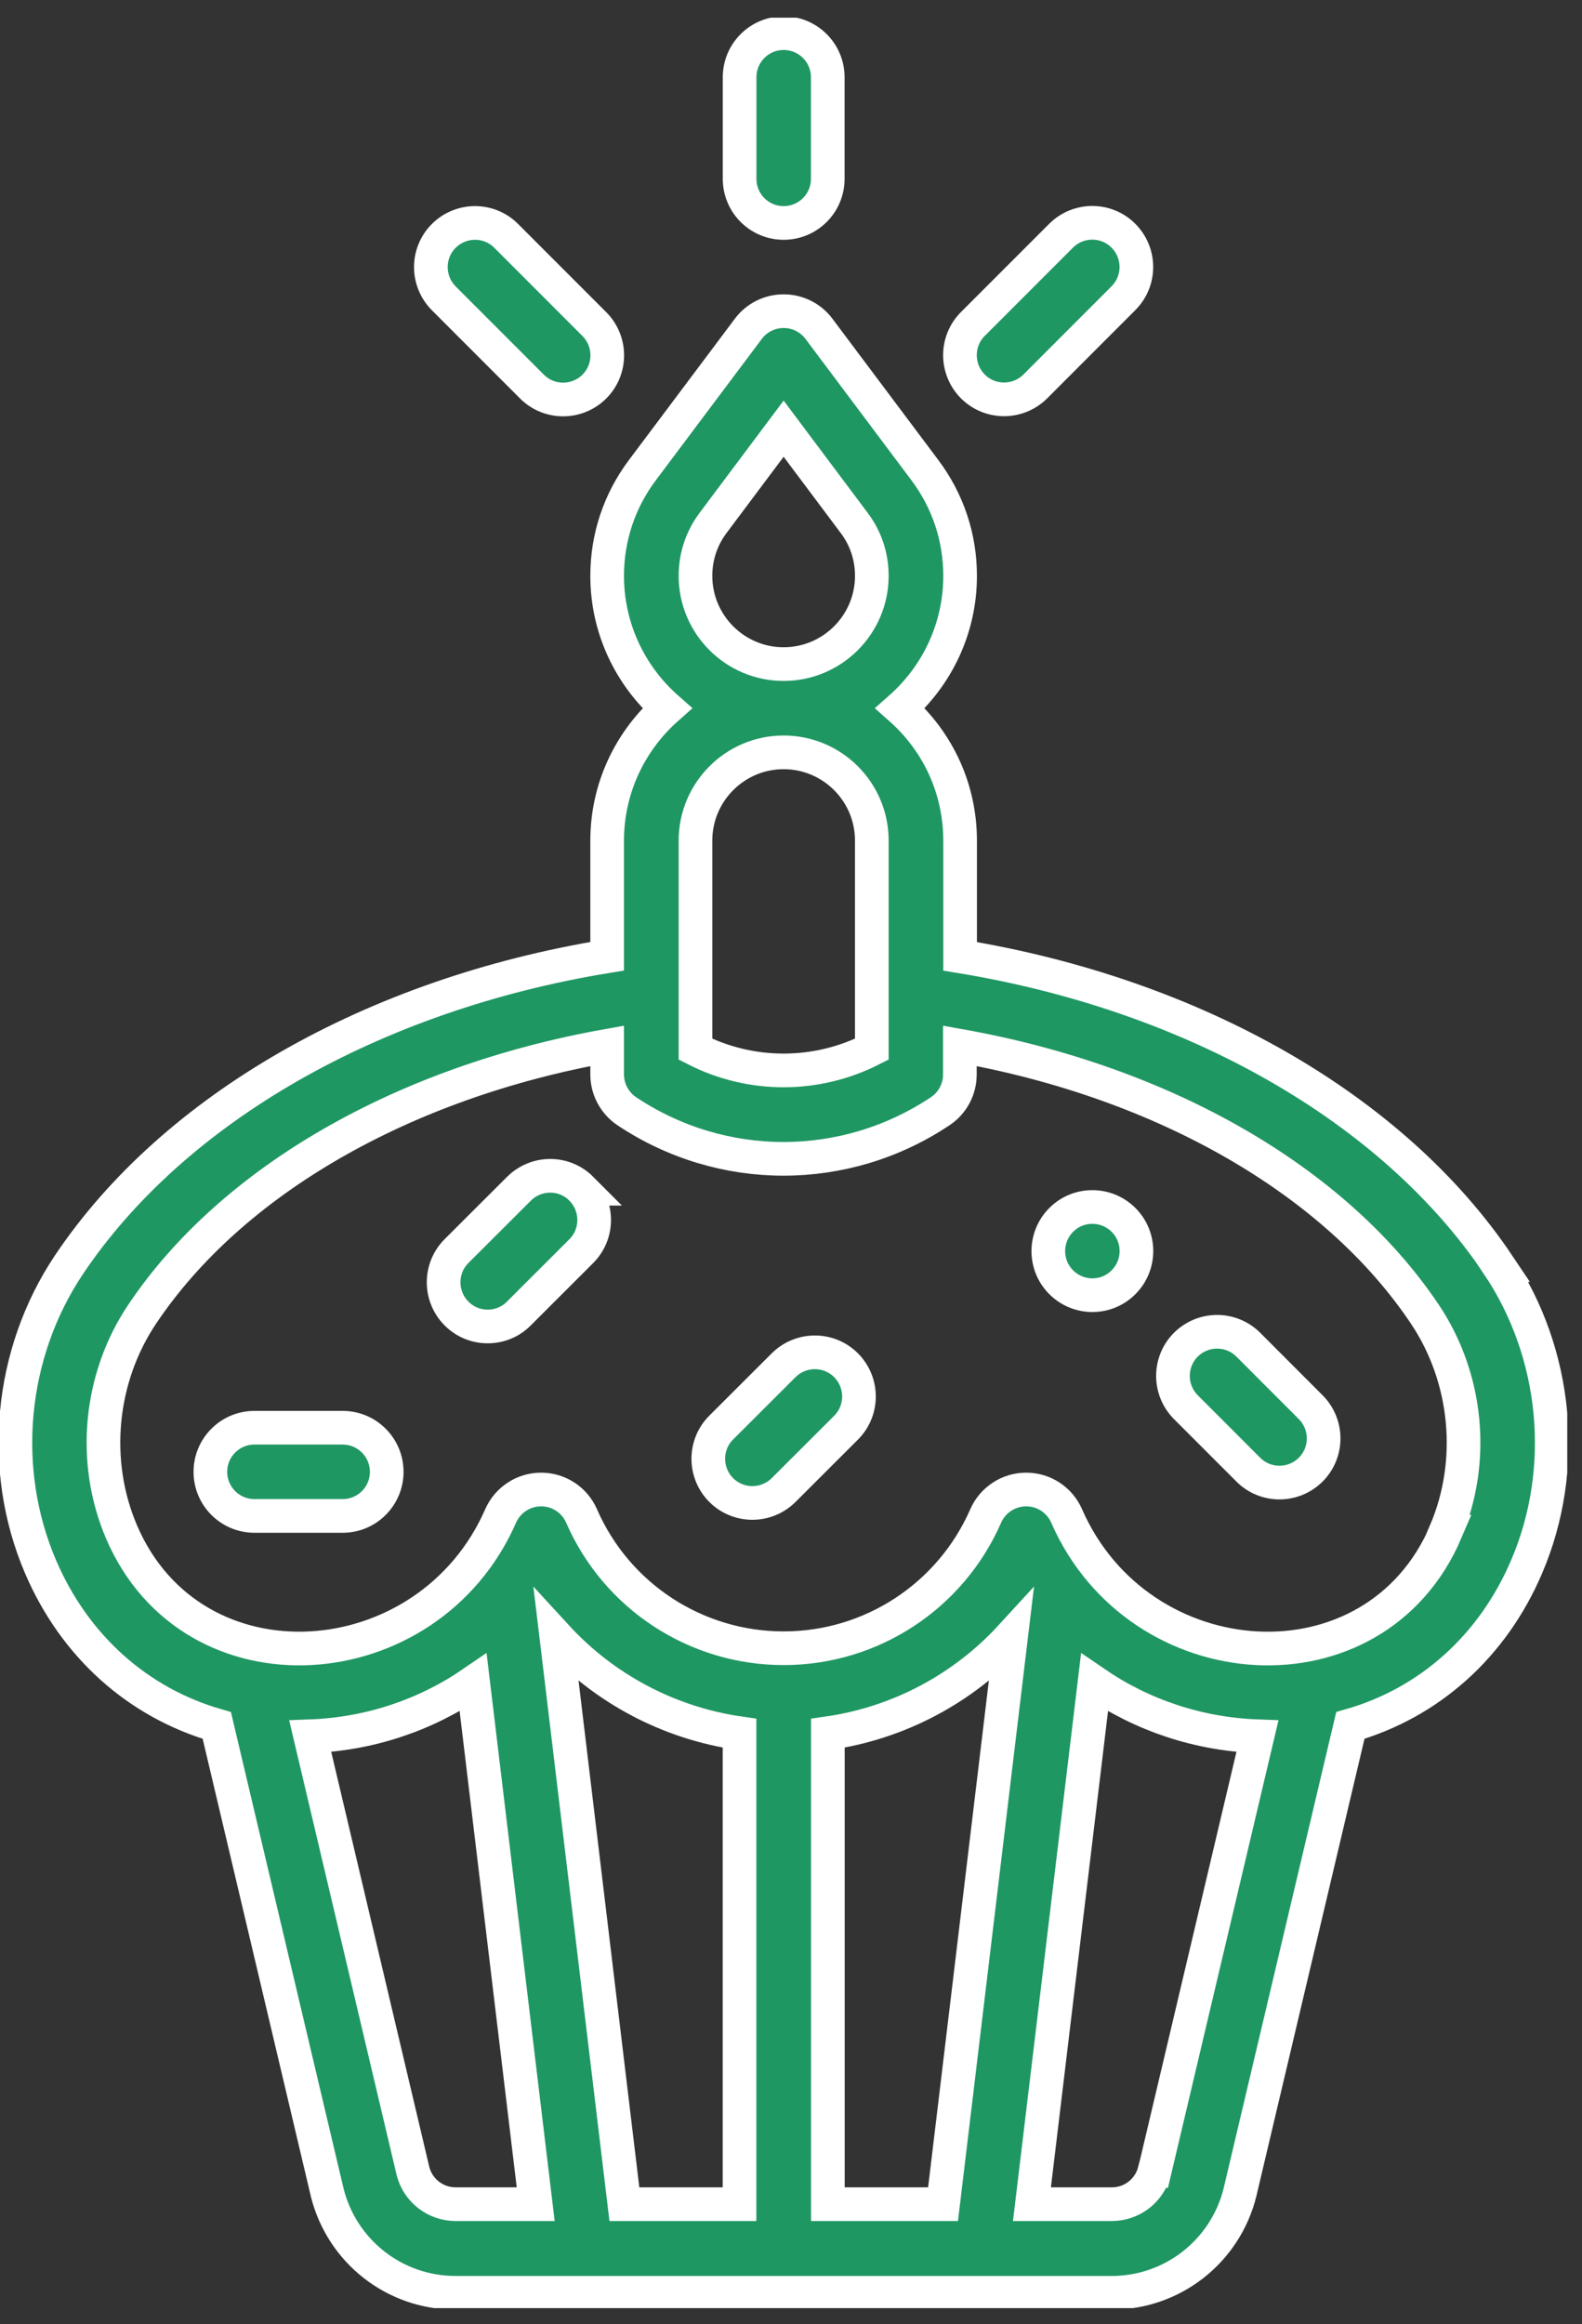 <?xml version="1.0" encoding="UTF-8"?>
<svg xmlns="http://www.w3.org/2000/svg" width="47" height="69" viewBox="0 0 47 69" fill="none">
  <rect x="0" y="0" width="47" height="69" fill="#333333" stroke="none"/>
  <g clip-path="url(#clip0_7494_28363)">
    <path d="M33.379 36.217C32.868 35.706 32.035 35.706 31.528 36.217C31.017 36.729 31.017 37.561 31.528 38.068C32.039 38.58 32.871 38.58 33.379 38.068C33.89 37.557 33.89 36.725 33.379 36.217Z" fill="#1F9763" stroke="white" stroke-miterlimit="10"></path>
    <path d="M23.282 0.984C22.558 0.984 21.973 1.57 21.973 2.294V5.309C21.973 6.033 22.558 6.619 23.282 6.619C24.006 6.619 24.592 6.033 24.592 5.309V2.294C24.592 1.57 24.006 0.984 23.282 0.984Z" fill="#1F9763" stroke="white" stroke-miterlimit="10"></path>
    <path d="M33.377 6.999C32.866 6.487 32.037 6.487 31.523 6.999L28.903 9.618C28.392 10.129 28.392 10.958 28.903 11.473C29.414 11.984 30.243 11.984 30.758 11.473L33.377 8.853C33.888 8.342 33.888 7.514 33.377 6.999Z" fill="#1F9763" stroke="white" stroke-miterlimit="10"></path>
    <path d="M17.658 9.622L15.039 7.003C14.528 6.491 13.699 6.491 13.184 7.003C12.673 7.514 12.673 8.342 13.184 8.857L15.804 11.477C16.315 11.988 17.143 11.988 17.658 11.477C18.169 10.966 18.169 10.137 17.658 9.622Z" fill="#1F9763" stroke="white" stroke-miterlimit="10"></path>
    <path d="M44.514 37.557C41.394 32.904 35.468 29.527 28.524 28.392V24.959C28.524 23.463 27.901 22.049 26.744 21.026C27.834 20.064 28.524 18.66 28.524 17.097C28.524 15.955 28.162 14.869 27.475 13.955L24.33 9.761C24.083 9.432 23.695 9.238 23.281 9.238C22.867 9.238 22.479 9.432 22.233 9.761L19.087 13.955C18.4 14.869 18.038 15.955 18.038 17.097C18.038 18.66 18.729 20.067 19.818 21.026C18.729 21.989 18.038 23.392 18.038 24.956V28.389C11.09 29.523 5.168 32.9 2.045 37.553C0.287 40.184 -0.037 43.613 1.202 46.509C2.213 48.871 4.094 50.55 6.441 51.226L9.717 65.073C9.717 65.073 9.717 65.085 9.721 65.092C10.161 66.846 11.728 68.07 13.534 68.07H33.024C34.83 68.07 36.398 66.846 36.838 65.092C36.838 65.085 36.838 65.081 36.842 65.073L40.118 51.226C42.465 50.554 44.349 48.875 45.357 46.509C46.596 43.613 46.271 40.184 44.51 37.557H44.514ZM21.184 15.526L23.281 12.727L25.378 15.526C25.722 15.981 25.901 16.522 25.901 17.097C25.901 18.541 24.725 19.716 23.281 19.716C21.837 19.716 20.662 18.541 20.662 17.097C20.662 16.526 20.841 15.985 21.184 15.526ZM20.662 24.956C20.662 23.512 21.837 22.336 23.281 22.336C24.725 22.336 25.901 23.508 25.901 24.956V31.15C24.251 31.989 22.307 31.989 20.662 31.15V24.956ZM13.538 65.439C12.937 65.439 12.415 65.032 12.269 64.454L9.217 51.547C10.975 51.483 12.643 50.923 14.057 49.953L15.915 65.439H13.542H13.538ZM21.971 65.439H18.55L16.527 48.584C17.945 50.129 19.867 51.155 21.971 51.457V65.439ZM28.017 65.439H24.595V51.457C26.703 51.155 28.621 50.129 30.039 48.584L28.017 65.439ZM34.3 64.454C34.151 65.036 33.629 65.439 33.032 65.439H30.658L32.517 49.953C33.931 50.923 35.599 51.483 37.357 51.547L34.304 64.454H34.3ZM42.954 45.475C40.849 50.401 33.845 49.931 31.688 45.005C31.479 44.528 31.009 44.221 30.487 44.221C29.964 44.221 29.494 44.531 29.285 45.005C28.24 47.393 25.886 48.934 23.281 48.934C20.677 48.934 18.318 47.393 17.277 45.005C17.068 44.528 16.598 44.221 16.076 44.221C15.553 44.221 15.083 44.531 14.874 45.005C12.728 49.908 5.724 50.42 3.608 45.475C2.717 43.386 2.952 40.912 4.224 39.016C6.885 35.049 11.982 32.131 18.038 31.049V31.9C18.038 32.337 18.259 32.747 18.62 32.99C20.035 33.934 21.658 34.404 23.277 34.404C24.897 34.404 26.52 33.934 27.934 32.99C28.3 32.747 28.517 32.337 28.517 31.9V31.049C34.573 32.128 39.67 35.046 42.331 39.016C43.603 40.912 43.838 43.389 42.946 45.475H42.954Z" fill="#1F9763" stroke="white" stroke-miterlimit="10"></path>
    <path d="M38.94 41.777L37.086 39.922C36.574 39.411 35.746 39.411 35.231 39.922C34.72 40.434 34.72 41.262 35.231 41.777L37.086 43.632C37.597 44.143 38.425 44.143 38.94 43.632C39.452 43.12 39.452 42.292 38.94 41.777Z" fill="#1F9763" stroke="white" stroke-miterlimit="10"></path>
    <path d="M10.179 42.387H7.56C6.836 42.387 6.25 42.973 6.25 43.697C6.25 44.42 6.836 45.006 7.56 45.006H10.179C10.903 45.006 11.489 44.42 11.489 43.697C11.489 42.973 10.903 42.387 10.179 42.387Z" fill="#1F9763" stroke="white" stroke-miterlimit="10"></path>
    <path d="M17.272 35.292C16.761 34.78 15.933 34.78 15.418 35.292L13.563 37.142C13.052 37.654 13.052 38.482 13.563 38.997C13.821 39.255 14.153 39.381 14.489 39.381C14.824 39.381 15.16 39.255 15.414 38.997L17.268 37.146C17.78 36.635 17.78 35.807 17.268 35.292H17.272Z" fill="#1F9763" stroke="white" stroke-miterlimit="10"></path>
    <path d="M25.136 40.532C24.624 40.021 23.796 40.021 23.281 40.532L21.426 42.383C20.915 42.894 20.915 43.722 21.426 44.237C21.938 44.748 22.766 44.748 23.281 44.237L25.136 42.386C25.647 41.875 25.647 41.047 25.136 40.532Z" fill="#1F9763" stroke="white" stroke-miterlimit="10"></path>
  </g>
  <defs>
    <clipPath id="clip0_7494_28363">
      <rect width="46.562" height="68" fill="white" transform="translate(0 0.525)"></rect>
    </clipPath>
  </defs>
</svg>
